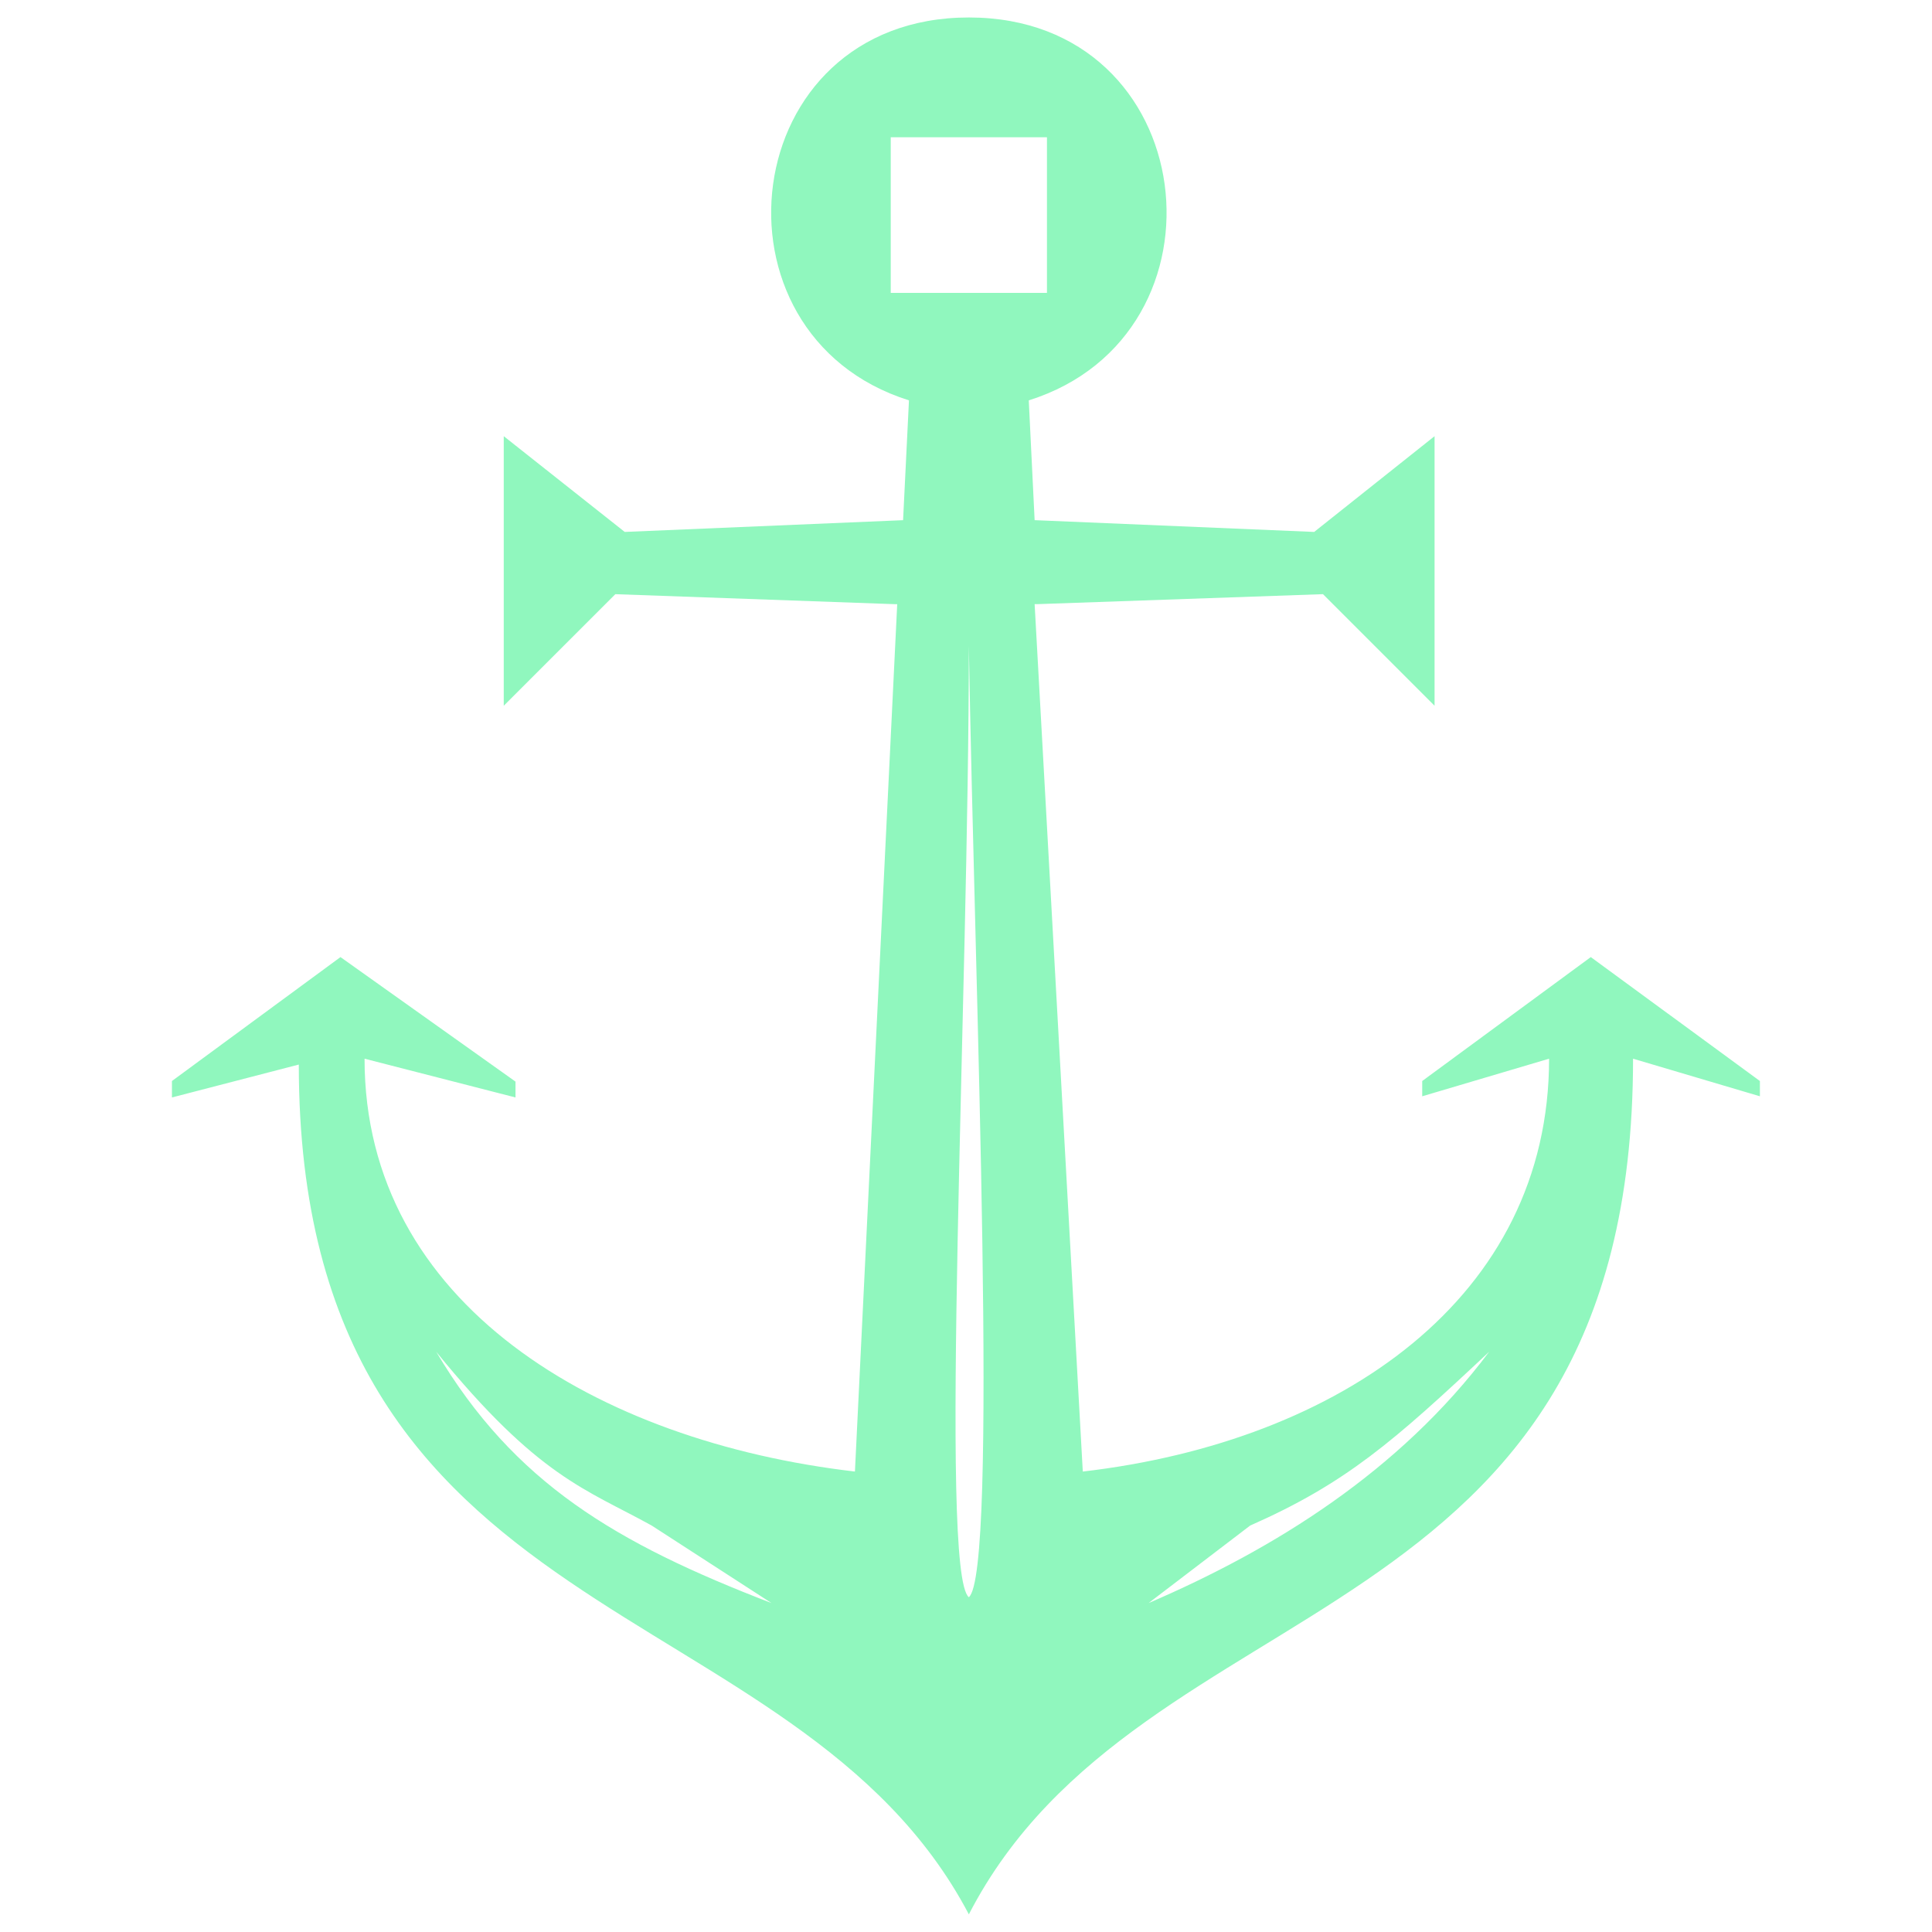 <svg xmlns="http://www.w3.org/2000/svg" version="1.1" xmlns:xlink="http://www.w3.org/1999/xlink" xmlns:svgjs="http://svgjs.dev/svgjs" width="500" height="500"><svg xmlns="http://www.w3.org/2000/svg" xml:space="preserve" style="fill-rule:evenodd;clip-rule:evenodd;stroke-linejoin:round;stroke-miterlimit:2" viewBox="0 0 500 500">
  <path d="M0 0h500v500H0z" style="fill:none"></path>
  <path d="M47.36 32.12h-.129l2.637 47.49c14.083-1.64 25.529-9.518 25.529-22.604l-6.946 2.058v-.836l9.229-6.785 9.259 6.785v.836l-6.945-2.058c0 32.088-26.879 28.487-36.364 46.846-9.485-18.038-36.685-15.08-36.685-46.525L0 59.128v-.9l9.227-6.785 9.582 6.817v.868l-8.264-2.122c0 13.44 12.765 20.963 26.848 22.603l2.315-47.489h-.16l-15.273-.546-6.109 6.108V22.924l6.623 5.242 15.24-.643.322-6.56C28.905 17.363 30.866 0 43.631 0c12.764 0 14.725 17.362 3.279 20.963l.321 6.56h.033l15.272.643 6.591-5.242v14.758l-6.109-6.109-15.658.547Zm11.67 50.447-5.56 4.243c6.88-2.958 13.729-7.202 18.648-13.761-5.24 4.92-7.845 7.202-13.086 9.517l-.002.001Zm-32.763 0 6.56 4.244c-8.521-3.28-14.083-6.559-18.36-13.761 5.595 6.88 8.199 7.523 11.8 9.517Zm17.362 3.922c.804-.675.9-8.938.74-19.42-.16-10.48-.579-23.15-.74-32.666 0 19.002-1.64 50.768 0 52.086Zm4.277-79.93h-8.553v8.52h8.553v-8.52Z" style="fill:#90f7be" transform="translate(44.5 4.522) scale(4.727)"></path>
</svg><style>@media (prefers-color-scheme: light) { :root { filter: none; } }
@media (prefers-color-scheme: dark) { :root { filter: none; } }
</style></svg>